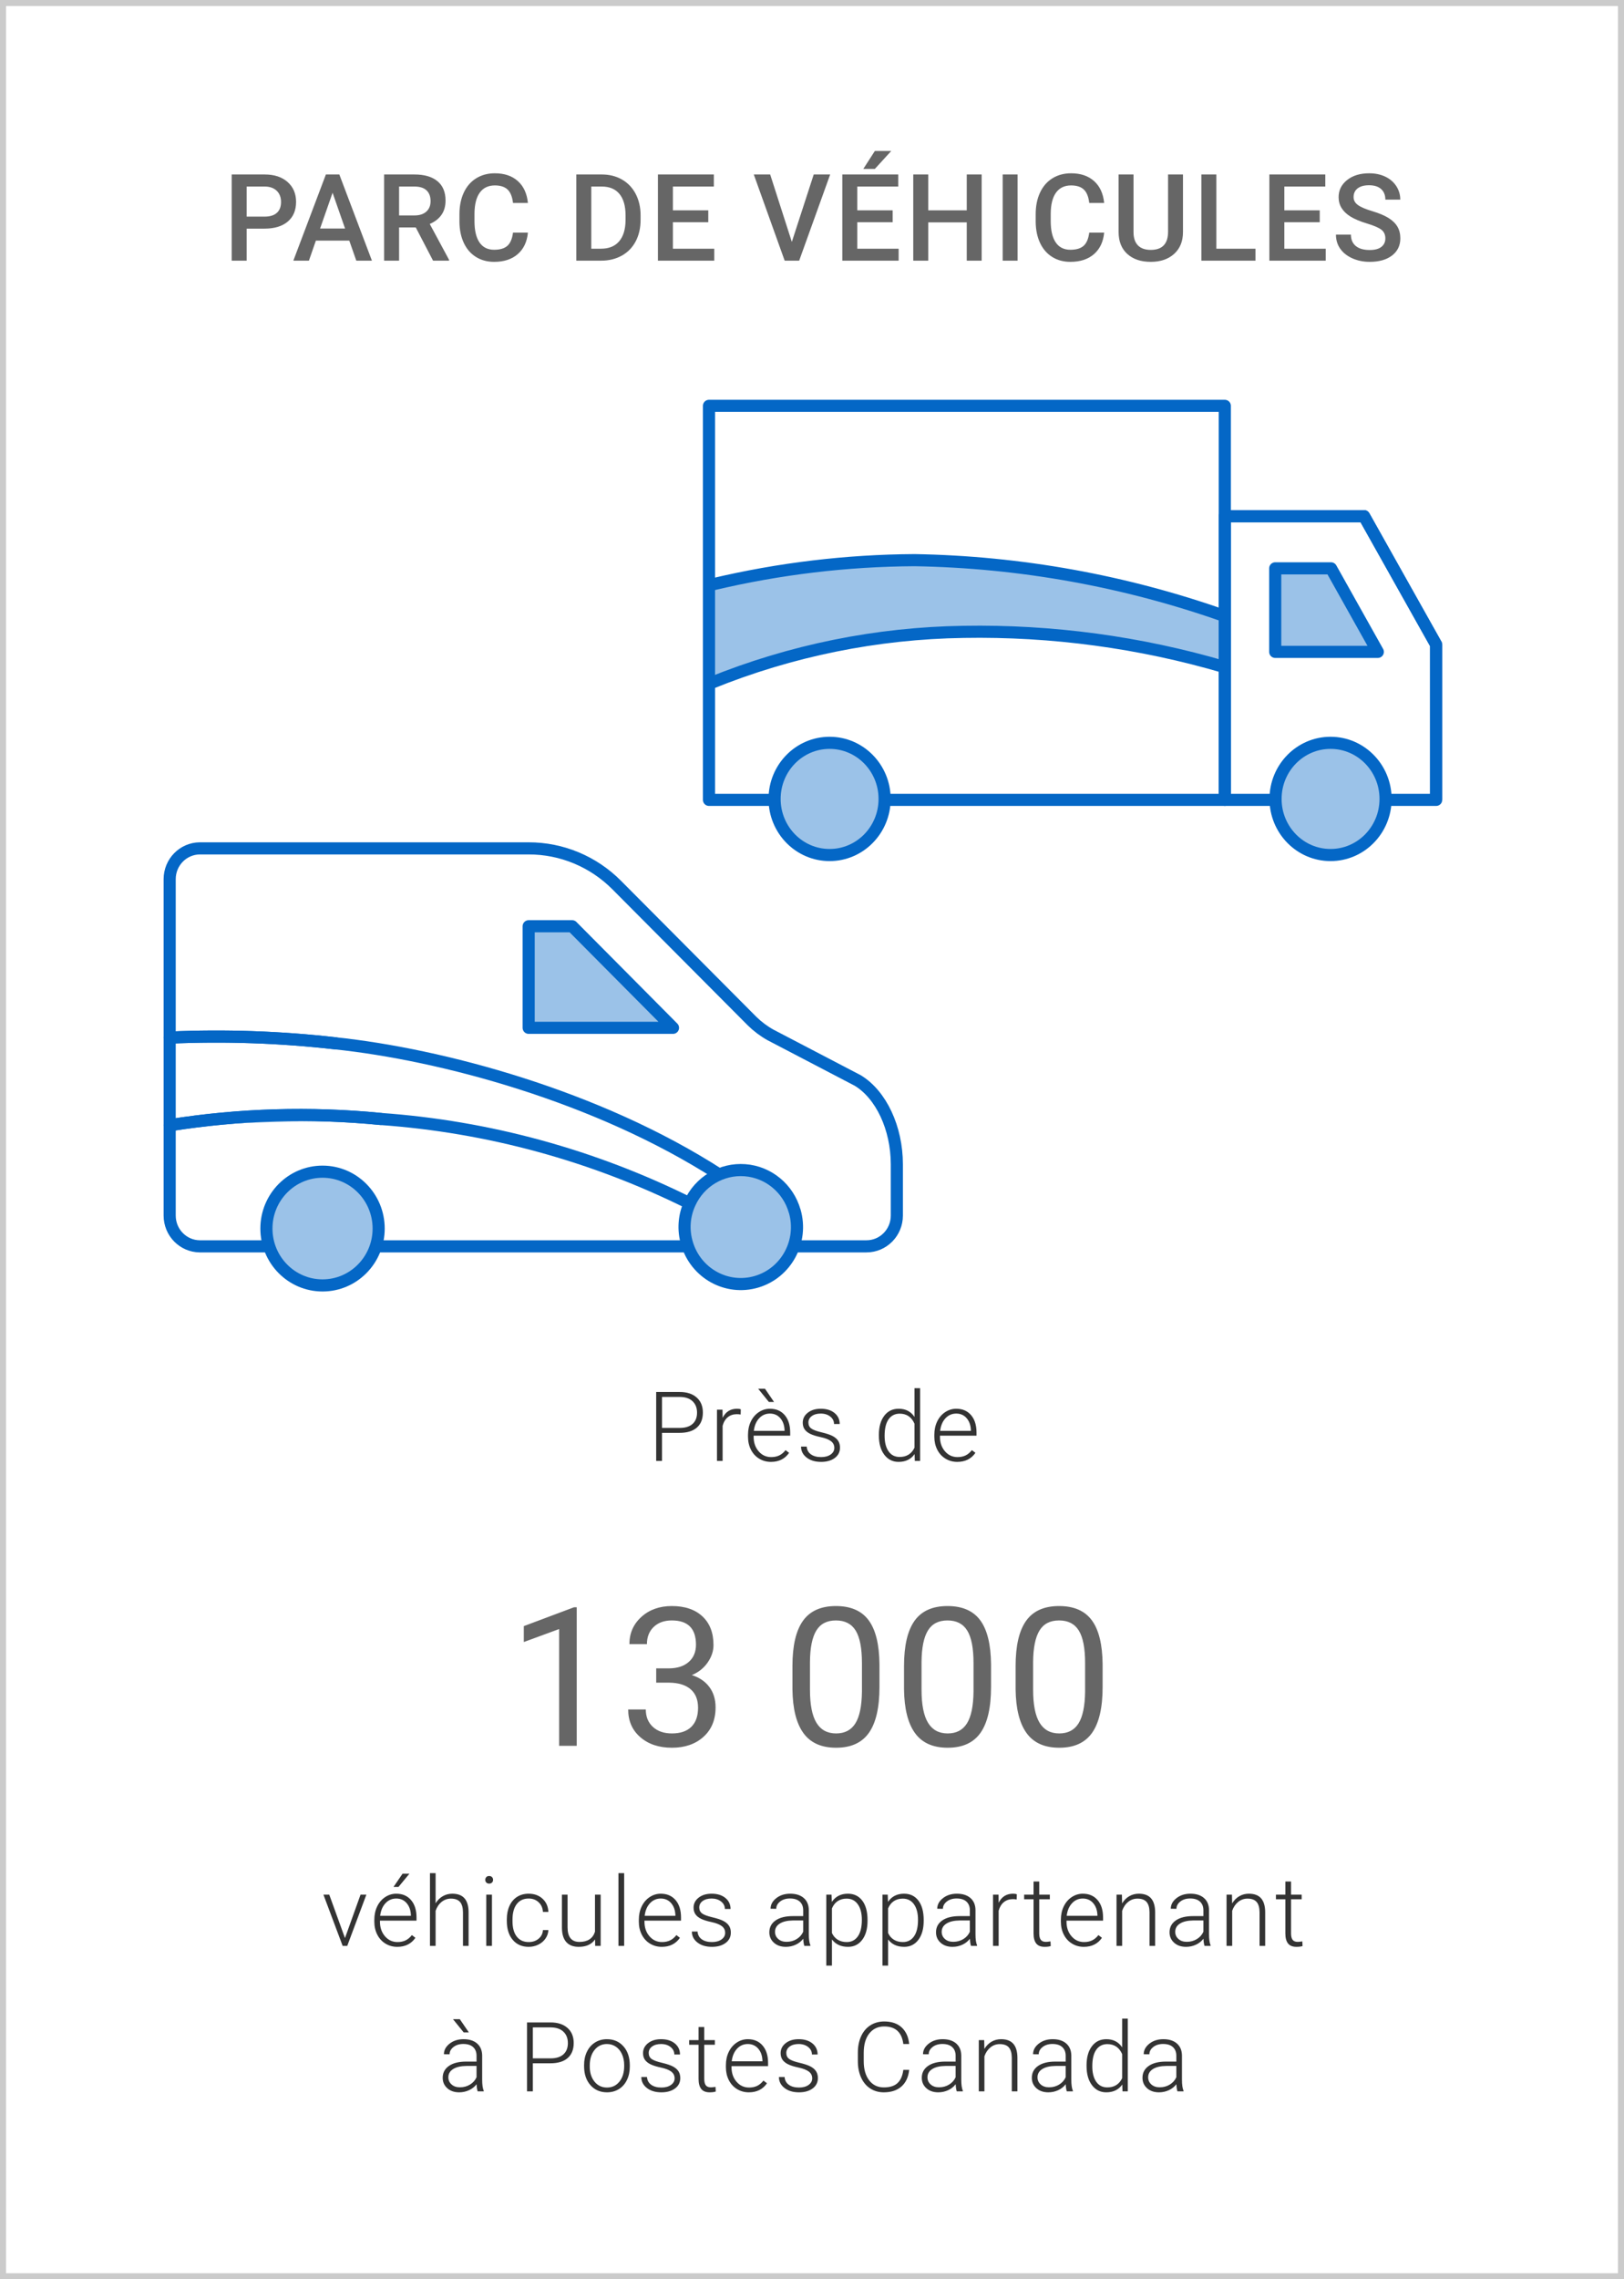 <?xml version="1.0" encoding="UTF-8"?>
<svg width="268px" height="376px" viewBox="0 0 268 376" version="1.1" xmlns="http://www.w3.org/2000/svg" xmlns:xlink="http://www.w3.org/1999/xlink">
    <!-- Generator: Sketch 53 (72520) - https://sketchapp.com -->
    <title>4</title>
    <desc>Created with Sketch.</desc>
    <g id="Pages" stroke="none" stroke-width="1" fill="none" fill-rule="evenodd">
        <g id="Size-and-scope" transform="translate(-436, -1087)">
            <g id="Content" transform="translate(436, 555)">
                <g id="FR-Outlined" transform="translate(0, 96)">
                    <g id="4" transform="translate(0, 436)">
                        <rect id="Rectangle-Copy-3" stroke="#CBCBCB" x="0.5" y="0.5" width="267" height="375"></rect>
                        <path d="M40.704,37.717 L40.704,43 L38.234,43 L38.234,28.781 L43.673,28.781 C45.262,28.781 46.523,29.195 47.457,30.021 C48.392,30.848 48.859,31.942 48.859,33.303 C48.859,34.696 48.401,35.78 47.487,36.555 C46.572,37.329 45.291,37.717 43.644,37.717 L40.704,37.717 Z M40.704,35.734 L43.673,35.734 C44.552,35.734 45.223,35.528 45.685,35.114 C46.147,34.701 46.378,34.104 46.378,33.322 C46.378,32.554 46.144,31.94 45.675,31.481 C45.206,31.022 44.562,30.786 43.742,30.773 L40.704,30.773 L40.704,35.734 Z M57.638,39.689 L52.13,39.689 L50.978,43 L48.409,43 L53.78,28.781 L55.997,28.781 L61.378,43 L58.8,43 L57.638,39.689 Z M52.823,37.697 L56.944,37.697 L54.884,31.799 L52.823,37.697 Z M68.614,37.521 L65.86,37.521 L65.86,43 L63.389,43 L63.389,28.781 L68.389,28.781 C70.03,28.781 71.296,29.149 72.188,29.885 C73.08,30.62 73.526,31.685 73.526,33.078 C73.526,34.029 73.296,34.825 72.838,35.466 C72.379,36.107 71.739,36.6 70.919,36.945 L74.112,42.873 L74.112,43 L71.465,43 L68.614,37.521 Z M65.86,35.539 L68.399,35.539 C69.232,35.539 69.883,35.329 70.352,34.909 C70.821,34.489 71.055,33.915 71.055,33.186 C71.055,32.424 70.839,31.835 70.406,31.418 C69.973,31.001 69.327,30.786 68.467,30.773 L65.86,30.773 L65.86,35.539 Z M87.119,38.371 C86.976,39.888 86.416,41.071 85.44,41.921 C84.463,42.771 83.164,43.195 81.543,43.195 C80.41,43.195 79.413,42.927 78.55,42.39 C77.687,41.853 77.022,41.089 76.553,40.1 C76.084,39.11 75.84,37.961 75.821,36.652 L75.821,35.324 C75.821,33.983 76.058,32.801 76.533,31.779 C77.009,30.757 77.691,29.969 78.579,29.416 C79.468,28.863 80.495,28.586 81.66,28.586 C83.229,28.586 84.492,29.012 85.449,29.865 C86.406,30.718 86.963,31.923 87.119,33.479 L84.658,33.479 C84.541,32.456 84.243,31.719 83.765,31.267 C83.286,30.814 82.585,30.588 81.66,30.588 C80.586,30.588 79.761,30.98 79.185,31.765 C78.609,32.549 78.314,33.7 78.301,35.217 L78.301,36.477 C78.301,38.013 78.576,39.185 79.126,39.992 C79.676,40.799 80.482,41.203 81.543,41.203 C82.513,41.203 83.242,40.985 83.731,40.549 C84.219,40.113 84.528,39.387 84.658,38.371 L87.119,38.371 Z M95.107,43 L95.107,28.781 L99.306,28.781 C100.563,28.781 101.677,29.061 102.651,29.621 C103.624,30.181 104.378,30.975 104.912,32.004 C105.445,33.033 105.712,34.211 105.712,35.539 L105.712,36.252 C105.712,37.6 105.444,38.785 104.907,39.807 C104.37,40.829 103.605,41.617 102.612,42.17 C101.619,42.723 100.481,43 99.199,43 L95.107,43 Z M97.578,30.773 L97.578,41.027 L99.189,41.027 C100.484,41.027 101.479,40.622 102.172,39.812 C102.866,39.001 103.219,37.837 103.232,36.32 L103.232,35.529 C103.232,33.986 102.897,32.808 102.226,31.994 C101.555,31.18 100.582,30.773 99.306,30.773 L97.578,30.773 Z M116.884,36.652 L111.044,36.652 L111.044,41.027 L117.87,41.027 L117.87,43 L108.573,43 L108.573,28.781 L117.802,28.781 L117.802,30.773 L111.044,30.773 L111.044,34.699 L116.884,34.699 L116.884,36.652 Z M130.672,39.904 L134.285,28.781 L137,28.781 L131.883,43 L129.49,43 L124.393,28.781 L127.098,28.781 L130.672,39.904 Z M147.312,36.652 L141.472,36.652 L141.472,41.027 L148.299,41.027 L148.299,43 L139.002,43 L139.002,28.781 L148.23,28.781 L148.23,30.773 L141.472,30.773 L141.472,34.699 L147.312,34.699 L147.312,36.652 Z M144.373,24.904 L147.078,24.904 L144.373,27.863 L142.469,27.863 L144.373,24.904 Z M161.999,43 L159.538,43 L159.538,36.682 L153.181,36.682 L153.181,43 L150.71,43 L150.71,28.781 L153.181,28.781 L153.181,34.699 L159.538,34.699 L159.538,28.781 L161.999,28.781 L161.999,43 Z M167.927,43 L165.466,43 L165.466,28.781 L167.927,28.781 L167.927,43 Z M182.213,38.371 C182.07,39.888 181.51,41.071 180.534,41.921 C179.557,42.771 178.258,43.195 176.637,43.195 C175.504,43.195 174.507,42.927 173.644,42.39 C172.782,41.853 172.116,41.089 171.647,40.1 C171.178,39.11 170.934,37.961 170.915,36.652 L170.915,35.324 C170.915,33.983 171.152,32.801 171.628,31.779 C172.103,30.757 172.785,29.969 173.673,29.416 C174.562,28.863 175.589,28.586 176.754,28.586 C178.324,28.586 179.587,29.012 180.544,29.865 C181.501,30.718 182.057,31.923 182.213,33.479 L179.753,33.479 C179.635,32.456 179.338,31.719 178.859,31.267 C178.38,30.814 177.679,30.588 176.754,30.588 C175.68,30.588 174.855,30.98 174.279,31.765 C173.703,32.549 173.408,33.7 173.395,35.217 L173.395,36.477 C173.395,38.013 173.67,39.185 174.22,39.992 C174.77,40.799 175.576,41.203 176.637,41.203 C177.607,41.203 178.337,40.985 178.825,40.549 C179.313,40.113 179.622,39.387 179.753,38.371 L182.213,38.371 Z M195.221,28.781 L195.221,38.283 C195.221,39.794 194.738,40.99 193.771,41.872 C192.804,42.754 191.516,43.195 189.908,43.195 C188.281,43.195 186.988,42.761 186.031,41.892 C185.074,41.022 184.596,39.816 184.596,38.273 L184.596,28.781 L187.057,28.781 L187.057,38.293 C187.057,39.243 187.298,39.969 187.779,40.471 C188.261,40.972 188.971,41.223 189.908,41.223 C191.809,41.223 192.76,40.22 192.76,38.215 L192.76,28.781 L195.221,28.781 Z M200.728,41.027 L207.183,41.027 L207.183,43 L198.258,43 L198.258,28.781 L200.728,28.781 L200.728,41.027 Z M217.788,36.652 L211.949,36.652 L211.949,41.027 L218.775,41.027 L218.775,43 L209.478,43 L209.478,28.781 L218.706,28.781 L218.706,30.773 L211.949,30.773 L211.949,34.699 L217.788,34.699 L217.788,36.652 Z M228.618,39.338 C228.618,38.713 228.398,38.231 227.959,37.893 C227.52,37.554 226.727,37.212 225.581,36.867 C224.435,36.522 223.524,36.138 222.847,35.715 C221.551,34.901 220.903,33.84 220.903,32.531 C220.903,31.385 221.37,30.441 222.305,29.699 C223.239,28.957 224.451,28.586 225.942,28.586 C226.932,28.586 227.814,28.768 228.589,29.133 C229.364,29.497 229.972,30.017 230.415,30.69 C230.858,31.364 231.079,32.111 231.079,32.932 L228.618,32.932 C228.618,32.189 228.385,31.608 227.92,31.188 C227.454,30.769 226.789,30.559 225.923,30.559 C225.116,30.559 224.489,30.731 224.043,31.076 C223.597,31.421 223.374,31.903 223.374,32.521 C223.374,33.042 223.615,33.477 224.097,33.825 C224.578,34.174 225.373,34.512 226.479,34.841 C227.586,35.17 228.475,35.544 229.146,35.964 C229.816,36.384 230.308,36.866 230.62,37.409 C230.933,37.953 231.089,38.589 231.089,39.318 C231.089,40.503 230.635,41.446 229.727,42.146 C228.818,42.845 227.586,43.195 226.03,43.195 C225.002,43.195 224.056,43.005 223.193,42.624 C222.331,42.243 221.66,41.717 221.182,41.047 C220.703,40.376 220.464,39.595 220.464,38.703 L222.935,38.703 C222.935,39.51 223.201,40.135 223.735,40.578 C224.269,41.021 225.034,41.242 226.03,41.242 C226.89,41.242 227.536,41.068 227.969,40.72 C228.402,40.371 228.618,39.911 228.618,39.338 Z" id="PARCDEVÉHICULES" fill="#666666" fill-rule="nonzero"></path>
                        <path d="M95.174,288 L92.268,288 L92.268,268.734 L86.44,270.875 L86.44,268.25 L94.721,265.141 L95.174,265.141 L95.174,288 Z M108.291,275.219 L110.463,275.219 C111.827,275.198 112.9,274.839 113.681,274.141 C114.463,273.443 114.853,272.5 114.853,271.312 C114.853,268.646 113.525,267.312 110.869,267.312 C109.619,267.312 108.622,267.669 107.877,268.383 C107.132,269.096 106.76,270.042 106.76,271.219 L103.869,271.219 C103.869,269.417 104.528,267.919 105.845,266.727 C107.163,265.534 108.838,264.938 110.869,264.938 C113.015,264.938 114.697,265.505 115.916,266.641 C117.135,267.776 117.744,269.354 117.744,271.375 C117.744,272.365 117.424,273.323 116.783,274.25 C116.142,275.177 115.27,275.87 114.166,276.328 C115.416,276.724 116.382,277.38 117.064,278.297 C117.747,279.214 118.088,280.333 118.088,281.656 C118.088,283.698 117.421,285.318 116.088,286.516 C114.754,287.714 113.02,288.312 110.885,288.312 C108.749,288.312 107.012,287.734 105.674,286.578 C104.335,285.422 103.666,283.896 103.666,282 L106.572,282 C106.572,283.198 106.963,284.156 107.744,284.875 C108.525,285.594 109.572,285.953 110.885,285.953 C112.28,285.953 113.348,285.589 114.088,284.859 C114.827,284.13 115.197,283.083 115.197,281.719 C115.197,280.396 114.791,279.38 113.978,278.672 C113.166,277.964 111.994,277.599 110.463,277.578 L108.291,277.578 L108.291,275.219 Z M145.133,278.297 C145.133,281.682 144.555,284.198 143.398,285.844 C142.242,287.49 140.435,288.312 137.977,288.312 C135.549,288.312 133.753,287.508 132.586,285.898 C131.419,284.289 130.815,281.885 130.773,278.688 L130.773,274.828 C130.773,271.484 131.352,269 132.508,267.375 C133.664,265.75 135.477,264.938 137.945,264.938 C140.393,264.938 142.195,265.721 143.352,267.289 C144.508,268.857 145.102,271.276 145.133,274.547 L145.133,278.297 Z M142.242,274.344 C142.242,271.896 141.898,270.112 141.211,268.992 C140.523,267.872 139.435,267.312 137.945,267.312 C136.466,267.312 135.388,267.87 134.711,268.984 C134.034,270.099 133.685,271.812 133.664,274.125 L133.664,278.75 C133.664,281.208 134.021,283.023 134.734,284.195 C135.448,285.367 136.529,285.953 137.977,285.953 C139.404,285.953 140.464,285.401 141.156,284.297 C141.849,283.193 142.211,281.453 142.242,279.078 L142.242,274.344 Z M163.546,278.297 C163.546,281.682 162.968,284.198 161.812,285.844 C160.655,287.49 158.848,288.312 156.39,288.312 C153.963,288.312 152.166,287.508 150.999,285.898 C149.832,284.289 149.228,281.885 149.187,278.688 L149.187,274.828 C149.187,271.484 149.765,269 150.921,267.375 C152.077,265.75 153.89,264.938 156.359,264.938 C158.806,264.938 160.609,265.721 161.765,267.289 C162.921,268.857 163.515,271.276 163.546,274.547 L163.546,278.297 Z M160.655,274.344 C160.655,271.896 160.312,270.112 159.624,268.992 C158.937,267.872 157.848,267.312 156.359,267.312 C154.879,267.312 153.801,267.87 153.124,268.984 C152.447,270.099 152.098,271.812 152.077,274.125 L152.077,278.75 C152.077,281.208 152.434,283.023 153.148,284.195 C153.861,285.367 154.942,285.953 156.39,285.953 C157.817,285.953 158.877,285.401 159.569,284.297 C160.262,283.193 160.624,281.453 160.655,279.078 L160.655,274.344 Z M181.959,278.297 C181.959,281.682 181.381,284.198 180.225,285.844 C179.069,287.49 177.261,288.312 174.803,288.312 C172.376,288.312 170.579,287.508 169.412,285.898 C168.246,284.289 167.641,281.885 167.6,278.688 L167.6,274.828 C167.6,271.484 168.178,269 169.334,267.375 C170.49,265.75 172.303,264.938 174.772,264.938 C177.22,264.938 179.022,265.721 180.178,267.289 C181.334,268.857 181.928,271.276 181.959,274.547 L181.959,278.297 Z M179.069,274.344 C179.069,271.896 178.725,270.112 178.037,268.992 C177.35,267.872 176.261,267.312 174.772,267.312 C173.293,267.312 172.214,267.87 171.537,268.984 C170.86,270.099 170.511,271.812 170.49,274.125 L170.49,278.75 C170.49,281.208 170.847,283.023 171.561,284.195 C172.274,285.367 173.355,285.953 174.803,285.953 C176.23,285.953 177.29,285.401 177.983,284.297 C178.675,283.193 179.037,281.453 179.069,279.078 L179.069,274.344 Z" id="13000" fill="#666666" fill-rule="nonzero"></path>
                        <path d="M56.929,319.711 L59.499,312.547 L60.46,312.547 L57.304,321 L56.546,321 L53.374,312.547 L54.335,312.547 L56.929,319.711 Z M65.563,321.156 C64.845,321.156 64.195,320.979 63.614,320.625 C63.033,320.271 62.582,319.777 62.259,319.145 C61.936,318.512 61.774,317.802 61.774,317.016 L61.774,316.68 C61.774,315.867 61.932,315.135 62.247,314.484 C62.562,313.833 63.001,313.322 63.563,312.949 C64.126,312.577 64.735,312.391 65.391,312.391 C66.417,312.391 67.231,312.741 67.833,313.441 C68.434,314.142 68.735,315.099 68.735,316.312 L68.735,316.836 L62.704,316.836 L62.704,317.016 C62.704,317.974 62.979,318.772 63.528,319.41 C64.078,320.048 64.769,320.367 65.602,320.367 C66.102,320.367 66.544,320.276 66.927,320.094 C67.309,319.911 67.657,319.62 67.97,319.219 L68.555,319.664 C67.868,320.659 66.871,321.156 65.563,321.156 Z M65.391,313.188 C64.688,313.188 64.096,313.445 63.614,313.961 C63.132,314.477 62.839,315.169 62.735,316.039 L67.805,316.039 L67.805,315.938 C67.779,315.125 67.548,314.464 67.11,313.953 C66.673,313.443 66.1,313.188 65.391,313.188 Z M66.43,309.094 L67.563,309.094 L65.759,311.273 L64.938,311.273 L66.43,309.094 Z M71.885,313.977 C72.192,313.471 72.586,313.081 73.065,312.805 C73.544,312.529 74.067,312.391 74.635,312.391 C75.541,312.391 76.216,312.646 76.659,313.156 C77.101,313.667 77.325,314.432 77.33,315.453 L77.33,321 L76.401,321 L76.401,315.445 C76.396,314.69 76.235,314.128 75.92,313.758 C75.605,313.388 75.101,313.203 74.409,313.203 C73.83,313.203 73.319,313.384 72.873,313.746 C72.428,314.108 72.099,314.596 71.885,315.211 L71.885,321 L70.955,321 L70.955,309 L71.885,309 L71.885,313.977 Z M81.184,321 L80.246,321 L80.246,312.547 L81.184,312.547 L81.184,321 Z M80.082,310.102 C80.082,309.924 80.139,309.775 80.254,309.652 C80.368,309.53 80.525,309.469 80.723,309.469 C80.921,309.469 81.078,309.53 81.195,309.652 C81.313,309.775 81.371,309.924 81.371,310.102 C81.371,310.279 81.313,310.427 81.195,310.547 C81.078,310.667 80.921,310.727 80.723,310.727 C80.525,310.727 80.368,310.667 80.254,310.547 C80.139,310.427 80.082,310.279 80.082,310.102 Z M87.248,320.367 C87.899,320.367 88.444,320.184 88.884,319.816 C89.324,319.449 89.563,318.974 89.599,318.391 L90.498,318.391 C90.472,318.906 90.31,319.376 90.013,319.801 C89.716,320.225 89.322,320.557 88.83,320.797 C88.337,321.036 87.81,321.156 87.248,321.156 C86.138,321.156 85.259,320.771 84.611,320 C83.962,319.229 83.638,318.193 83.638,316.891 L83.638,316.609 C83.638,315.776 83.784,315.039 84.076,314.398 C84.367,313.758 84.785,313.263 85.33,312.914 C85.874,312.565 86.511,312.391 87.24,312.391 C88.167,312.391 88.931,312.667 89.533,313.219 C90.134,313.771 90.456,314.497 90.498,315.398 L89.599,315.398 C89.558,314.737 89.319,314.203 88.884,313.797 C88.449,313.391 87.901,313.188 87.24,313.188 C86.396,313.188 85.741,313.492 85.275,314.102 C84.809,314.711 84.576,315.565 84.576,316.664 L84.576,316.938 C84.576,318.016 84.809,318.857 85.275,319.461 C85.741,320.065 86.399,320.367 87.248,320.367 Z M98.202,319.93 C97.64,320.747 96.741,321.156 95.507,321.156 C94.606,321.156 93.921,320.895 93.452,320.371 C92.984,319.848 92.744,319.073 92.734,318.047 L92.734,312.547 L93.663,312.547 L93.663,317.93 C93.663,319.539 94.314,320.344 95.616,320.344 C96.971,320.344 97.827,319.784 98.187,318.664 L98.187,312.547 L99.124,312.547 L99.124,321 L98.218,321 L98.202,319.93 Z M103.001,321 L102.063,321 L102.063,309 L103.001,309 L103.001,321 Z M109.213,321.156 C108.495,321.156 107.845,320.979 107.264,320.625 C106.683,320.271 106.232,319.777 105.909,319.145 C105.586,318.512 105.424,317.802 105.424,317.016 L105.424,316.68 C105.424,315.867 105.582,315.135 105.897,314.484 C106.212,313.833 106.651,313.322 107.213,312.949 C107.776,312.577 108.385,312.391 109.041,312.391 C110.067,312.391 110.881,312.741 111.483,313.441 C112.084,314.142 112.385,315.099 112.385,316.312 L112.385,316.836 L106.354,316.836 L106.354,317.016 C106.354,317.974 106.629,318.772 107.178,319.41 C107.728,320.048 108.419,320.367 109.252,320.367 C109.752,320.367 110.194,320.276 110.577,320.094 C110.959,319.911 111.307,319.62 111.62,319.219 L112.205,319.664 C111.518,320.659 110.521,321.156 109.213,321.156 Z M109.041,313.188 C108.338,313.188 107.746,313.445 107.264,313.961 C106.782,314.477 106.489,315.169 106.385,316.039 L111.455,316.039 L111.455,315.938 C111.429,315.125 111.198,314.464 110.76,313.953 C110.323,313.443 109.75,313.188 109.041,313.188 Z M119.668,318.852 C119.668,318.388 119.482,318.016 119.109,317.734 C118.737,317.453 118.176,317.233 117.426,317.074 C116.676,316.915 116.094,316.733 115.68,316.527 C115.266,316.322 114.958,316.07 114.758,315.773 C114.557,315.477 114.457,315.117 114.457,314.695 C114.457,314.029 114.736,313.478 115.293,313.043 C115.85,312.608 116.564,312.391 117.434,312.391 C118.376,312.391 119.133,312.624 119.703,313.09 C120.273,313.556 120.559,314.164 120.559,314.914 L119.621,314.914 C119.621,314.419 119.414,314.008 119,313.68 C118.586,313.352 118.064,313.188 117.434,313.188 C116.819,313.188 116.326,313.324 115.953,313.598 C115.581,313.871 115.395,314.227 115.395,314.664 C115.395,315.086 115.549,315.413 115.859,315.645 C116.169,315.876 116.734,316.089 117.555,316.281 C118.375,316.474 118.99,316.68 119.398,316.898 C119.807,317.117 120.111,317.38 120.309,317.688 C120.507,317.995 120.605,318.367 120.605,318.805 C120.605,319.518 120.318,320.089 119.742,320.516 C119.167,320.943 118.415,321.156 117.488,321.156 C116.504,321.156 115.706,320.918 115.094,320.441 C114.482,319.965 114.176,319.362 114.176,318.633 L115.113,318.633 C115.15,319.18 115.38,319.605 115.805,319.91 C116.229,320.215 116.79,320.367 117.488,320.367 C118.139,320.367 118.665,320.224 119.066,319.938 C119.467,319.651 119.668,319.289 119.668,318.852 Z M132.734,321 C132.64,320.734 132.58,320.341 132.554,319.82 C132.226,320.247 131.808,320.577 131.3,320.809 C130.792,321.04 130.254,321.156 129.687,321.156 C128.874,321.156 128.217,320.93 127.714,320.477 C127.211,320.023 126.96,319.451 126.96,318.758 C126.96,317.935 127.303,317.284 127.987,316.805 C128.672,316.326 129.627,316.086 130.851,316.086 L132.546,316.086 L132.546,315.125 C132.546,314.521 132.36,314.046 131.988,313.699 C131.615,313.353 131.072,313.18 130.359,313.18 C129.708,313.18 129.168,313.346 128.741,313.68 C128.314,314.013 128.101,314.414 128.101,314.883 L127.163,314.875 C127.163,314.203 127.476,313.621 128.101,313.129 C128.726,312.637 129.494,312.391 130.405,312.391 C131.348,312.391 132.092,312.626 132.636,313.098 C133.18,313.569 133.46,314.227 133.476,315.07 L133.476,319.07 C133.476,319.888 133.562,320.5 133.734,320.906 L133.734,321 L132.734,321 Z M129.796,320.328 C130.421,320.328 130.98,320.177 131.472,319.875 C131.964,319.573 132.322,319.169 132.546,318.664 L132.546,316.805 L130.874,316.805 C129.942,316.815 129.213,316.986 128.687,317.316 C128.161,317.647 127.898,318.102 127.898,318.68 C127.898,319.154 128.073,319.547 128.425,319.859 C128.777,320.172 129.234,320.328 129.796,320.328 Z M143.165,316.859 C143.165,318.177 142.873,319.223 142.29,319.996 C141.707,320.77 140.925,321.156 139.946,321.156 C138.79,321.156 137.904,320.75 137.29,319.938 L137.29,324.25 L136.36,324.25 L136.36,312.547 L137.227,312.547 L137.274,313.742 C137.884,312.841 138.766,312.391 139.923,312.391 C140.933,312.391 141.726,312.773 142.302,313.539 C142.877,314.305 143.165,315.367 143.165,316.727 L143.165,316.859 Z M142.227,316.695 C142.227,315.617 142.006,314.766 141.563,314.141 C141.121,313.516 140.503,313.203 139.712,313.203 C139.139,313.203 138.647,313.341 138.235,313.617 C137.824,313.893 137.509,314.294 137.29,314.82 L137.29,318.875 C137.514,319.359 137.834,319.729 138.251,319.984 C138.667,320.24 139.16,320.367 139.727,320.367 C140.514,320.367 141.127,320.053 141.567,319.426 C142.007,318.798 142.227,317.888 142.227,316.695 Z M152.432,316.859 C152.432,318.177 152.14,319.223 151.557,319.996 C150.974,320.77 150.192,321.156 149.213,321.156 C148.057,321.156 147.172,320.75 146.557,319.938 L146.557,324.25 L145.627,324.25 L145.627,312.547 L146.495,312.547 L146.541,313.742 C147.151,312.841 148.034,312.391 149.19,312.391 C150.2,312.391 150.993,312.773 151.569,313.539 C152.144,314.305 152.432,315.367 152.432,316.727 L152.432,316.859 Z M151.495,316.695 C151.495,315.617 151.273,314.766 150.83,314.141 C150.388,313.516 149.771,313.203 148.979,313.203 C148.406,313.203 147.914,313.341 147.502,313.617 C147.091,313.893 146.776,314.294 146.557,314.82 L146.557,318.875 C146.781,319.359 147.101,319.729 147.518,319.984 C147.935,320.24 148.427,320.367 148.995,320.367 C149.781,320.367 150.394,320.053 150.834,319.426 C151.274,318.798 151.495,317.888 151.495,316.695 Z M160.238,321 C160.145,320.734 160.085,320.341 160.059,319.82 C159.73,320.247 159.313,320.577 158.805,320.809 C158.297,321.04 157.759,321.156 157.191,321.156 C156.379,321.156 155.721,320.93 155.219,320.477 C154.716,320.023 154.465,319.451 154.465,318.758 C154.465,317.935 154.807,317.284 155.492,316.805 C156.177,316.326 157.132,316.086 158.355,316.086 L160.051,316.086 L160.051,315.125 C160.051,314.521 159.865,314.046 159.492,313.699 C159.12,313.353 158.577,313.18 157.863,313.18 C157.212,313.18 156.673,313.346 156.246,313.68 C155.819,314.013 155.605,314.414 155.605,314.883 L154.668,314.875 C154.668,314.203 154.98,313.621 155.605,313.129 C156.23,312.637 156.999,312.391 157.91,312.391 C158.853,312.391 159.596,312.626 160.141,313.098 C160.685,313.569 160.965,314.227 160.98,315.07 L160.98,319.07 C160.98,319.888 161.066,320.5 161.238,320.906 L161.238,321 L160.238,321 Z M157.301,320.328 C157.926,320.328 158.484,320.177 158.977,319.875 C159.469,319.573 159.827,319.169 160.051,318.664 L160.051,316.805 L158.379,316.805 C157.447,316.815 156.717,316.986 156.191,317.316 C155.665,317.647 155.402,318.102 155.402,318.68 C155.402,319.154 155.578,319.547 155.93,319.859 C156.281,320.172 156.738,320.328 157.301,320.328 Z M167.779,313.344 C167.581,313.307 167.37,313.289 167.146,313.289 C166.563,313.289 166.069,313.452 165.666,313.777 C165.262,314.103 164.974,314.576 164.802,315.195 L164.802,321 L163.873,321 L163.873,312.547 L164.787,312.547 L164.802,313.891 C165.297,312.891 166.091,312.391 167.185,312.391 C167.446,312.391 167.651,312.424 167.802,312.492 L167.779,313.344 Z M171.499,310.383 L171.499,312.547 L173.249,312.547 L173.249,313.312 L171.499,313.312 L171.499,318.945 C171.499,319.414 171.584,319.763 171.753,319.992 C171.922,320.221 172.205,320.336 172.601,320.336 C172.757,320.336 173.01,320.31 173.359,320.258 L173.398,321.023 C173.153,321.112 172.82,321.156 172.398,321.156 C171.757,321.156 171.291,320.97 170.999,320.598 C170.708,320.225 170.562,319.677 170.562,318.953 L170.562,313.312 L169.007,313.312 L169.007,312.547 L170.562,312.547 L170.562,310.383 L171.499,310.383 Z M178.86,321.156 C178.141,321.156 177.492,320.979 176.911,320.625 C176.33,320.271 175.878,319.777 175.555,319.145 C175.233,318.512 175.071,317.802 175.071,317.016 L175.071,316.68 C175.071,315.867 175.229,315.135 175.544,314.484 C175.859,313.833 176.298,313.322 176.86,312.949 C177.423,312.577 178.032,312.391 178.688,312.391 C179.714,312.391 180.528,312.741 181.13,313.441 C181.731,314.142 182.032,315.099 182.032,316.312 L182.032,316.836 L176.001,316.836 L176.001,317.016 C176.001,317.974 176.276,318.772 176.825,319.41 C177.374,320.048 178.066,320.367 178.899,320.367 C179.399,320.367 179.841,320.276 180.223,320.094 C180.606,319.911 180.954,319.62 181.266,319.219 L181.852,319.664 C181.165,320.659 180.167,321.156 178.86,321.156 Z M178.688,313.188 C177.985,313.188 177.393,313.445 176.911,313.961 C176.429,314.477 176.136,315.169 176.032,316.039 L181.102,316.039 L181.102,315.938 C181.076,315.125 180.845,314.464 180.407,313.953 C179.97,313.443 179.397,313.188 178.688,313.188 Z M185.143,312.547 L185.174,313.992 C185.492,313.471 185.888,313.074 186.362,312.801 C186.836,312.527 187.359,312.391 187.932,312.391 C188.838,312.391 189.513,312.646 189.955,313.156 C190.398,313.667 190.622,314.432 190.627,315.453 L190.627,321 L189.698,321 L189.698,315.445 C189.692,314.69 189.532,314.128 189.217,313.758 C188.902,313.388 188.398,313.203 187.705,313.203 C187.127,313.203 186.616,313.384 186.17,313.746 C185.725,314.108 185.396,314.596 185.182,315.211 L185.182,321 L184.252,321 L184.252,312.547 L185.143,312.547 Z M198.777,321 C198.684,320.734 198.624,320.341 198.598,319.82 C198.27,320.247 197.852,320.577 197.344,320.809 C196.836,321.04 196.298,321.156 195.73,321.156 C194.918,321.156 194.26,320.93 193.758,320.477 C193.255,320.023 193.004,319.451 193.004,318.758 C193.004,317.935 193.346,317.284 194.031,316.805 C194.716,316.326 195.671,316.086 196.895,316.086 L198.59,316.086 L198.59,315.125 C198.59,314.521 198.404,314.046 198.031,313.699 C197.659,313.353 197.116,313.18 196.402,313.18 C195.751,313.18 195.212,313.346 194.785,313.68 C194.358,314.013 194.145,314.414 194.145,314.883 L193.207,314.875 C193.207,314.203 193.52,313.621 194.145,313.129 C194.77,312.637 195.538,312.391 196.449,312.391 C197.392,312.391 198.135,312.626 198.68,313.098 C199.224,313.569 199.504,314.227 199.52,315.07 L199.52,319.07 C199.52,319.888 199.605,320.5 199.777,320.906 L199.777,321 L198.777,321 Z M195.84,320.328 C196.465,320.328 197.023,320.177 197.516,319.875 C198.008,319.573 198.366,319.169 198.59,318.664 L198.59,316.805 L196.918,316.805 C195.986,316.815 195.257,316.986 194.73,317.316 C194.204,317.647 193.941,318.102 193.941,318.68 C193.941,319.154 194.117,319.547 194.469,319.859 C194.82,320.172 195.277,320.328 195.84,320.328 Z M203.302,312.547 L203.334,313.992 C203.651,313.471 204.047,313.074 204.521,312.801 C204.995,312.527 205.518,312.391 206.091,312.391 C206.998,312.391 207.672,312.646 208.115,313.156 C208.558,313.667 208.782,314.432 208.787,315.453 L208.787,321 L207.857,321 L207.857,315.445 C207.852,314.69 207.692,314.128 207.377,313.758 C207.061,313.388 206.558,313.203 205.865,313.203 C205.287,313.203 204.775,313.384 204.33,313.746 C203.884,314.108 203.555,314.596 203.341,315.211 L203.341,321 L202.412,321 L202.412,312.547 L203.302,312.547 Z M213.054,310.383 L213.054,312.547 L214.804,312.547 L214.804,313.312 L213.054,313.312 L213.054,318.945 C213.054,319.414 213.139,319.763 213.308,319.992 C213.477,320.221 213.76,320.336 214.155,320.336 C214.312,320.336 214.564,320.31 214.913,320.258 L214.952,321.023 C214.708,321.112 214.374,321.156 213.952,321.156 C213.312,321.156 212.846,320.97 212.554,320.598 C212.262,320.225 212.116,319.677 212.116,318.953 L212.116,313.312 L210.562,313.312 L210.562,312.547 L212.116,312.547 L212.116,310.383 L213.054,310.383 Z M78.828,345 C78.734,344.734 78.674,344.341 78.648,343.82 C78.32,344.247 77.902,344.577 77.395,344.809 C76.887,345.04 76.349,345.156 75.781,345.156 C74.969,345.156 74.311,344.93 73.809,344.477 C73.306,344.023 73.055,343.451 73.055,342.758 C73.055,341.935 73.397,341.284 74.082,340.805 C74.767,340.326 75.721,340.086 76.945,340.086 L78.641,340.086 L78.641,339.125 C78.641,338.521 78.454,338.046 78.082,337.699 C77.71,337.353 77.167,337.18 76.453,337.18 C75.802,337.18 75.263,337.346 74.836,337.68 C74.409,338.013 74.195,338.414 74.195,338.883 L73.258,338.875 C73.258,338.203 73.57,337.621 74.195,337.129 C74.82,336.637 75.589,336.391 76.5,336.391 C77.443,336.391 78.186,336.626 78.73,337.098 C79.275,337.569 79.555,338.227 79.57,339.07 L79.57,343.07 C79.57,343.888 79.656,344.5 79.828,344.906 L79.828,345 L78.828,345 Z M75.891,344.328 C76.516,344.328 77.074,344.177 77.566,343.875 C78.059,343.573 78.417,343.169 78.641,342.664 L78.641,340.805 L76.969,340.805 C76.036,340.815 75.307,340.986 74.781,341.316 C74.255,341.647 73.992,342.102 73.992,342.68 C73.992,343.154 74.168,343.547 74.52,343.859 C74.871,344.172 75.328,344.328 75.891,344.328 Z M77.375,335.273 L76.523,335.273 L74.758,333.094 L75.883,333.094 L77.375,335.273 Z M87.933,340.367 L87.933,345 L86.972,345 L86.972,333.625 L90.847,333.625 C92.029,333.625 92.963,333.927 93.648,334.531 C94.333,335.135 94.675,335.966 94.675,337.023 C94.675,338.091 94.346,338.915 93.687,339.496 C93.028,340.077 92.073,340.367 90.823,340.367 L87.933,340.367 Z M87.933,339.555 L90.847,339.555 C91.779,339.555 92.49,339.333 92.98,338.891 C93.469,338.448 93.714,337.831 93.714,337.039 C93.714,336.253 93.471,335.626 92.984,335.16 C92.497,334.694 91.805,334.456 90.909,334.445 L87.933,334.445 L87.933,339.555 Z M96.388,340.648 C96.388,339.836 96.545,339.104 96.86,338.453 C97.175,337.802 97.621,337.296 98.196,336.934 C98.772,336.572 99.424,336.391 100.153,336.391 C101.278,336.391 102.19,336.785 102.888,337.574 C103.585,338.363 103.934,339.409 103.934,340.711 L103.934,340.906 C103.934,341.724 103.777,342.46 103.462,343.113 C103.147,343.767 102.703,344.271 102.13,344.625 C101.557,344.979 100.903,345.156 100.169,345.156 C99.049,345.156 98.139,344.762 97.438,343.973 C96.738,343.184 96.388,342.138 96.388,340.836 L96.388,340.648 Z M97.325,340.906 C97.325,341.917 97.587,342.746 98.11,343.395 C98.634,344.043 99.32,344.367 100.169,344.367 C101.013,344.367 101.696,344.043 102.22,343.395 C102.743,342.746 103.005,341.891 103.005,340.828 L103.005,340.648 C103.005,340.003 102.885,339.411 102.645,338.875 C102.406,338.339 102.07,337.923 101.638,337.629 C101.205,337.335 100.71,337.188 100.153,337.188 C99.32,337.188 98.64,337.514 98.114,338.168 C97.588,338.822 97.325,339.677 97.325,340.734 L97.325,340.906 Z M111.327,342.852 C111.327,342.388 111.14,342.016 110.768,341.734 C110.396,341.453 109.834,341.233 109.084,341.074 C108.334,340.915 107.752,340.733 107.338,340.527 C106.924,340.322 106.617,340.07 106.416,339.773 C106.216,339.477 106.116,339.117 106.116,338.695 C106.116,338.029 106.394,337.478 106.952,337.043 C107.509,336.608 108.222,336.391 109.092,336.391 C110.035,336.391 110.791,336.624 111.362,337.09 C111.932,337.556 112.217,338.164 112.217,338.914 L111.28,338.914 C111.28,338.419 111.073,338.008 110.659,337.68 C110.245,337.352 109.722,337.188 109.092,337.188 C108.478,337.188 107.984,337.324 107.612,337.598 C107.239,337.871 107.053,338.227 107.053,338.664 C107.053,339.086 107.208,339.413 107.518,339.645 C107.828,339.876 108.393,340.089 109.213,340.281 C110.034,340.474 110.648,340.68 111.057,340.898 C111.466,341.117 111.769,341.38 111.967,341.688 C112.165,341.995 112.264,342.367 112.264,342.805 C112.264,343.518 111.976,344.089 111.401,344.516 C110.825,344.943 110.074,345.156 109.147,345.156 C108.162,345.156 107.364,344.918 106.752,344.441 C106.14,343.965 105.834,343.362 105.834,342.633 L106.772,342.633 C106.808,343.18 107.039,343.605 107.463,343.91 C107.888,344.215 108.449,344.367 109.147,344.367 C109.798,344.367 110.324,344.224 110.725,343.938 C111.126,343.651 111.327,343.289 111.327,342.852 Z M116.219,334.383 L116.219,336.547 L117.969,336.547 L117.969,337.312 L116.219,337.312 L116.219,342.945 C116.219,343.414 116.303,343.763 116.473,343.992 C116.642,344.221 116.924,344.336 117.32,344.336 C117.477,344.336 117.729,344.31 118.078,344.258 L118.117,345.023 C117.872,345.112 117.539,345.156 117.117,345.156 C116.477,345.156 116.01,344.97 115.719,344.598 C115.427,344.225 115.281,343.677 115.281,342.953 L115.281,337.312 L113.727,337.312 L113.727,336.547 L115.281,336.547 L115.281,334.383 L116.219,334.383 Z M123.58,345.156 C122.861,345.156 122.211,344.979 121.63,344.625 C121.05,344.271 120.598,343.777 120.275,343.145 C119.952,342.512 119.791,341.802 119.791,341.016 L119.791,340.68 C119.791,339.867 119.948,339.135 120.263,338.484 C120.578,337.833 121.017,337.322 121.58,336.949 C122.142,336.577 122.752,336.391 123.408,336.391 C124.434,336.391 125.248,336.741 125.849,337.441 C126.451,338.142 126.752,339.099 126.752,340.312 L126.752,340.836 L120.72,340.836 L120.72,341.016 C120.72,341.974 120.995,342.772 121.545,343.41 C122.094,344.048 122.785,344.367 123.619,344.367 C124.119,344.367 124.56,344.276 124.943,344.094 C125.326,343.911 125.673,343.62 125.986,343.219 L126.572,343.664 C125.884,344.659 124.887,345.156 123.58,345.156 Z M123.408,337.188 C122.705,337.188 122.112,337.445 121.63,337.961 C121.149,338.477 120.856,339.169 120.752,340.039 L125.822,340.039 L125.822,339.938 C125.796,339.125 125.564,338.464 125.127,337.953 C124.689,337.443 124.116,337.188 123.408,337.188 Z M134.034,342.852 C134.034,342.388 133.848,342.016 133.476,341.734 C133.103,341.453 132.542,341.233 131.792,341.074 C131.042,340.915 130.46,340.733 130.046,340.527 C129.632,340.322 129.325,340.07 129.124,339.773 C128.924,339.477 128.823,339.117 128.823,338.695 C128.823,338.029 129.102,337.478 129.659,337.043 C130.217,336.608 130.93,336.391 131.8,336.391 C132.743,336.391 133.499,336.624 134.07,337.09 C134.64,337.556 134.925,338.164 134.925,338.914 L133.988,338.914 C133.988,338.419 133.78,338.008 133.366,337.68 C132.952,337.352 132.43,337.188 131.8,337.188 C131.185,337.188 130.692,337.324 130.32,337.598 C129.947,337.871 129.761,338.227 129.761,338.664 C129.761,339.086 129.916,339.413 130.226,339.645 C130.536,339.876 131.101,340.089 131.921,340.281 C132.741,340.474 133.356,340.68 133.765,340.898 C134.174,341.117 134.477,341.38 134.675,341.688 C134.873,341.995 134.972,342.367 134.972,342.805 C134.972,343.518 134.684,344.089 134.109,344.516 C133.533,344.943 132.782,345.156 131.855,345.156 C130.87,345.156 130.072,344.918 129.46,344.441 C128.848,343.965 128.542,343.362 128.542,342.633 L129.48,342.633 C129.516,343.18 129.747,343.605 130.171,343.91 C130.596,344.215 131.157,344.367 131.855,344.367 C132.506,344.367 133.032,344.224 133.433,343.938 C133.834,343.651 134.034,343.289 134.034,342.852 Z M150.037,341.453 C149.907,342.651 149.479,343.568 148.752,344.203 C148.026,344.839 147.058,345.156 145.85,345.156 C145.006,345.156 144.26,344.945 143.612,344.523 C142.963,344.102 142.462,343.504 142.108,342.73 C141.754,341.957 141.574,341.073 141.569,340.078 L141.569,338.602 C141.569,337.591 141.746,336.695 142.1,335.914 C142.454,335.133 142.963,334.53 143.627,334.105 C144.291,333.681 145.056,333.469 145.92,333.469 C147.139,333.469 148.101,333.798 148.807,334.457 C149.513,335.116 149.923,336.026 150.037,337.188 L149.069,337.188 C148.829,335.255 147.78,334.289 145.92,334.289 C144.889,334.289 144.067,334.674 143.455,335.445 C142.843,336.216 142.537,337.281 142.537,338.641 L142.537,340.031 C142.537,341.344 142.836,342.391 143.432,343.172 C144.028,343.953 144.834,344.344 145.85,344.344 C146.855,344.344 147.613,344.103 148.123,343.621 C148.634,343.139 148.949,342.417 149.069,341.453 L150.037,341.453 Z M157.891,345 C157.797,344.734 157.737,344.341 157.711,343.82 C157.383,344.247 156.965,344.577 156.457,344.809 C155.949,345.04 155.411,345.156 154.844,345.156 C154.031,345.156 153.374,344.93 152.871,344.477 C152.368,344.023 152.117,343.451 152.117,342.758 C152.117,341.935 152.46,341.284 153.145,340.805 C153.829,340.326 154.784,340.086 156.008,340.086 L157.703,340.086 L157.703,339.125 C157.703,338.521 157.517,338.046 157.145,337.699 C156.772,337.353 156.229,337.18 155.516,337.18 C154.865,337.18 154.326,337.346 153.898,337.68 C153.471,338.013 153.258,338.414 153.258,338.883 L152.32,338.875 C152.32,338.203 152.633,337.621 153.258,337.129 C153.883,336.637 154.651,336.391 155.562,336.391 C156.505,336.391 157.249,336.626 157.793,337.098 C158.337,337.569 158.617,338.227 158.633,339.07 L158.633,343.07 C158.633,343.888 158.719,344.5 158.891,344.906 L158.891,345 L157.891,345 Z M154.953,344.328 C155.578,344.328 156.137,344.177 156.629,343.875 C157.121,343.573 157.479,343.169 157.703,342.664 L157.703,340.805 L156.031,340.805 C155.099,340.815 154.37,340.986 153.844,341.316 C153.318,341.647 153.055,342.102 153.055,342.68 C153.055,343.154 153.23,343.547 153.582,343.859 C153.934,344.172 154.391,344.328 154.953,344.328 Z M162.416,336.547 L162.447,337.992 C162.765,337.471 163.16,337.074 163.634,336.801 C164.108,336.527 164.632,336.391 165.205,336.391 C166.111,336.391 166.785,336.646 167.228,337.156 C167.671,337.667 167.895,338.432 167.9,339.453 L167.9,345 L166.97,345 L166.97,339.445 C166.965,338.69 166.805,338.128 166.49,337.758 C166.175,337.388 165.671,337.203 164.978,337.203 C164.4,337.203 163.888,337.384 163.443,337.746 C162.998,338.108 162.668,338.596 162.455,339.211 L162.455,345 L161.525,345 L161.525,336.547 L162.416,336.547 Z M176.05,345 C175.956,344.734 175.896,344.341 175.87,343.82 C175.542,344.247 175.124,344.577 174.616,344.809 C174.109,345.04 173.571,345.156 173.003,345.156 C172.191,345.156 171.533,344.93 171.03,344.477 C170.528,344.023 170.277,343.451 170.277,342.758 C170.277,341.935 170.619,341.284 171.304,340.805 C171.989,340.326 172.943,340.086 174.167,340.086 L175.863,340.086 L175.863,339.125 C175.863,338.521 175.676,338.046 175.304,337.699 C174.932,337.353 174.389,337.18 173.675,337.18 C173.024,337.18 172.485,337.346 172.058,337.68 C171.631,338.013 171.417,338.414 171.417,338.883 L170.48,338.875 C170.48,338.203 170.792,337.621 171.417,337.129 C172.042,336.637 172.81,336.391 173.722,336.391 C174.665,336.391 175.408,336.626 175.952,337.098 C176.497,337.569 176.777,338.227 176.792,339.07 L176.792,343.07 C176.792,343.888 176.878,344.5 177.05,344.906 L177.05,345 L176.05,345 Z M173.113,344.328 C173.738,344.328 174.296,344.177 174.788,343.875 C175.28,343.573 175.639,343.169 175.863,342.664 L175.863,340.805 L174.191,340.805 C173.258,340.815 172.529,340.986 172.003,341.316 C171.477,341.647 171.214,342.102 171.214,342.68 C171.214,343.154 171.39,343.547 171.741,343.859 C172.093,344.172 172.55,344.328 173.113,344.328 Z M179.309,340.695 C179.309,339.383 179.602,338.337 180.188,337.559 C180.774,336.78 181.57,336.391 182.575,336.391 C183.716,336.391 184.585,336.841 185.184,337.742 L185.184,333 L186.114,333 L186.114,345 L185.239,345 L185.2,343.875 C184.601,344.729 183.721,345.156 182.559,345.156 C181.585,345.156 180.8,344.764 180.204,343.98 C179.608,343.197 179.309,342.138 179.309,340.805 L179.309,340.695 Z M180.255,340.859 C180.255,341.938 180.471,342.788 180.903,343.41 C181.335,344.033 181.945,344.344 182.731,344.344 C183.882,344.344 184.7,343.836 185.184,342.82 L185.184,338.852 C184.7,337.753 183.888,337.203 182.747,337.203 C181.96,337.203 181.348,337.512 180.911,338.129 C180.473,338.746 180.255,339.656 180.255,340.859 Z M194.311,345 C194.217,344.734 194.157,344.341 194.131,343.82 C193.803,344.247 193.385,344.577 192.877,344.809 C192.37,345.04 191.832,345.156 191.264,345.156 C190.452,345.156 189.794,344.93 189.291,344.477 C188.789,344.023 188.537,343.451 188.537,342.758 C188.537,341.935 188.88,341.284 189.565,340.805 C190.25,340.326 191.204,340.086 192.428,340.086 L194.123,340.086 L194.123,339.125 C194.123,338.521 193.937,338.046 193.565,337.699 C193.192,337.353 192.649,337.18 191.936,337.18 C191.285,337.18 190.746,337.346 190.319,337.68 C189.892,338.013 189.678,338.414 189.678,338.883 L188.741,338.875 C188.741,338.203 189.053,337.621 189.678,337.129 C190.303,336.637 191.071,336.391 191.983,336.391 C192.926,336.391 193.669,336.626 194.213,337.098 C194.758,337.569 195.037,338.227 195.053,339.07 L195.053,343.07 C195.053,343.888 195.139,344.5 195.311,344.906 L195.311,345 L194.311,345 Z M191.373,344.328 C191.998,344.328 192.557,344.177 193.049,343.875 C193.541,343.573 193.899,343.169 194.123,342.664 L194.123,340.805 L192.452,340.805 C191.519,340.815 190.79,340.986 190.264,341.316 C189.738,341.647 189.475,342.102 189.475,342.68 C189.475,343.154 189.651,343.547 190.002,343.859 C190.354,344.172 190.811,344.328 191.373,344.328 Z" id="véhiculesappartenantàPostesCanada" fill="#333333" fill-rule="nonzero"></path>
                        <path d="M109.248,236.367 L109.248,241 L108.287,241 L108.287,229.625 L112.162,229.625 C113.345,229.625 114.278,229.927 114.963,230.531 C115.648,231.135 115.991,231.966 115.991,233.023 C115.991,234.091 115.661,234.915 115.002,235.496 C114.343,236.077 113.389,236.367 112.139,236.367 L109.248,236.367 Z M109.248,235.555 L112.162,235.555 C113.095,235.555 113.806,235.333 114.295,234.891 C114.785,234.448 115.03,233.831 115.03,233.039 C115.03,232.253 114.786,231.626 114.299,231.16 C113.812,230.694 113.121,230.456 112.225,230.445 L109.248,230.445 L109.248,235.555 Z M122.227,233.344 C122.029,233.307 121.818,233.289 121.594,233.289 C121.01,233.289 120.517,233.452 120.113,233.777 C119.71,234.103 119.422,234.576 119.25,235.195 L119.25,241 L118.32,241 L118.32,232.547 L119.234,232.547 L119.25,233.891 C119.745,232.891 120.539,232.391 121.633,232.391 C121.893,232.391 122.099,232.424 122.25,232.492 L122.227,233.344 Z M127.228,241.156 C126.509,241.156 125.86,240.979 125.279,240.625 C124.698,240.271 124.246,239.777 123.923,239.145 C123.601,238.512 123.439,237.802 123.439,237.016 L123.439,236.68 C123.439,235.867 123.597,235.135 123.912,234.484 C124.227,233.833 124.666,233.322 125.228,232.949 C125.791,232.577 126.4,232.391 127.056,232.391 C128.082,232.391 128.896,232.741 129.498,233.441 C130.099,234.142 130.4,235.099 130.4,236.312 L130.4,236.836 L124.369,236.836 L124.369,237.016 C124.369,237.974 124.643,238.772 125.193,239.41 C125.742,240.048 126.434,240.367 127.267,240.367 C127.767,240.367 128.209,240.276 128.591,240.094 C128.974,239.911 129.322,239.62 129.634,239.219 L130.22,239.664 C129.533,240.659 128.535,241.156 127.228,241.156 Z M127.056,233.188 C126.353,233.188 125.761,233.445 125.279,233.961 C124.797,234.477 124.504,235.169 124.4,236.039 L129.47,236.039 L129.47,235.938 C129.444,235.125 129.213,234.464 128.775,233.953 C128.337,233.443 127.765,233.188 127.056,233.188 Z M127.736,231.273 L126.884,231.273 L125.119,229.094 L126.244,229.094 L127.736,231.273 Z M137.683,238.852 C137.683,238.388 137.497,238.016 137.124,237.734 C136.752,237.453 136.191,237.233 135.441,237.074 C134.691,236.915 134.109,236.733 133.695,236.527 C133.28,236.322 132.973,236.07 132.773,235.773 C132.572,235.477 132.472,235.117 132.472,234.695 C132.472,234.029 132.751,233.478 133.308,233.043 C133.865,232.608 134.579,232.391 135.448,232.391 C136.391,232.391 137.148,232.624 137.718,233.09 C138.288,233.556 138.573,234.164 138.573,234.914 L137.636,234.914 C137.636,234.419 137.429,234.008 137.015,233.68 C136.601,233.352 136.079,233.188 135.448,233.188 C134.834,233.188 134.34,233.324 133.968,233.598 C133.596,233.871 133.409,234.227 133.409,234.664 C133.409,235.086 133.564,235.413 133.874,235.645 C134.184,235.876 134.749,236.089 135.57,236.281 C136.39,236.474 137.004,236.68 137.413,236.898 C137.822,237.117 138.126,237.38 138.323,237.688 C138.521,237.995 138.62,238.367 138.62,238.805 C138.62,239.518 138.333,240.089 137.757,240.516 C137.182,240.943 136.43,241.156 135.503,241.156 C134.519,241.156 133.721,240.918 133.109,240.441 C132.497,239.965 132.191,239.362 132.191,238.633 L133.128,238.633 C133.165,239.18 133.395,239.605 133.82,239.91 C134.244,240.215 134.805,240.367 135.503,240.367 C136.154,240.367 136.68,240.224 137.081,239.938 C137.482,239.651 137.683,239.289 137.683,238.852 Z M145.037,236.695 C145.037,235.383 145.33,234.337 145.916,233.559 C146.502,232.78 147.298,232.391 148.303,232.391 C149.444,232.391 150.314,232.841 150.912,233.742 L150.912,229 L151.842,229 L151.842,241 L150.967,241 L150.928,239.875 C150.329,240.729 149.449,241.156 148.287,241.156 C147.314,241.156 146.528,240.764 145.932,239.98 C145.336,239.197 145.037,238.138 145.037,236.805 L145.037,236.695 Z M145.983,236.859 C145.983,237.938 146.199,238.788 146.631,239.41 C147.064,240.033 147.673,240.344 148.459,240.344 C149.61,240.344 150.428,239.836 150.912,238.82 L150.912,234.852 C150.428,233.753 149.616,233.203 148.475,233.203 C147.689,233.203 147.077,233.512 146.639,234.129 C146.202,234.746 145.983,235.656 145.983,236.859 Z M157.977,241.156 C157.258,241.156 156.608,240.979 156.027,240.625 C155.447,240.271 154.995,239.777 154.672,239.145 C154.349,238.512 154.188,237.802 154.188,237.016 L154.188,236.68 C154.188,235.867 154.345,235.135 154.66,234.484 C154.975,233.833 155.414,233.322 155.977,232.949 C156.539,232.577 157.148,232.391 157.805,232.391 C158.831,232.391 159.645,232.741 160.246,233.441 C160.848,234.142 161.148,235.099 161.148,236.312 L161.148,236.836 L155.117,236.836 L155.117,237.016 C155.117,237.974 155.392,238.772 155.941,239.41 C156.491,240.048 157.182,240.367 158.016,240.367 C158.516,240.367 158.957,240.276 159.34,240.094 C159.723,239.911 160.07,239.62 160.383,239.219 L160.969,239.664 C160.281,240.659 159.284,241.156 157.977,241.156 Z M157.805,233.188 C157.102,233.188 156.509,233.445 156.027,233.961 C155.546,234.477 155.253,235.169 155.148,236.039 L160.219,236.039 L160.219,235.938 C160.193,235.125 159.961,234.464 159.523,233.953 C159.086,233.443 158.513,233.188 157.805,233.188 Z" id="Prèsde" fill="#333333" fill-rule="nonzero"></path>
                        <g id="Group" transform="translate(25, 113)">
                            <rect id="Rectangle-2" fill-opacity="0" fill="#FFFFFF" x="39" y="39" width="48" height="48"></rect>
                            <g id="Icons/Vehicules-Buildings/Ford_Truck" transform="translate(3, 26)" stroke="#0467C6" stroke-linejoin="round" stroke-width="2">
                                <polygon id="Shape" fill="#9BC2E8" fill-rule="nonzero" stroke-linecap="round" points="59.243 30.551 59.243 13.796 66.417 13.796 83.061 30.551"></polygon>
                                <path d="M0,46.62 C11.52,44.799 23.221,44.452 34.826,45.589 C52.555,46.846 69.875,51.576 85.826,59.517" id="Shape"></path>
                                <path d="M0,32.164 C9.141,31.76 18.299,32.078 27.391,33.115 C44.661,34.939 70.513,41.731 90.783,54.813" id="Shape"></path>
                                <path d="M0,46.62 C11.52,44.799 23.221,44.452 34.826,45.589" id="Shape" fill="#9BC2E8" fill-rule="nonzero" stroke-linecap="round"></path>
                                <path d="M0,32.164 C9.141,31.76 18.299,32.078 27.391,33.115" id="Shape" fill="#9BC2E8" fill-rule="nonzero" stroke-linecap="round"></path>
                                <path d="M85.513,66.6 L34.043,66.6" id="Shape" stroke-linecap="round"></path>
                                <path d="M16.435,66.6 L4.957,66.6 C2.211,66.571 -0,64.308 0,61.526 L0,6.026 C-0,3.244 2.211,0.98 4.957,0.951 L59.243,0.951 C64.686,0.943 69.911,3.119 73.774,7.004 L96.104,29.441 C97.01,30.331 98.027,31.095 99.13,31.714 L113.557,39.246 C117.391,41.572 120,47.069 120,53.069 L120,61.526 C120,64.328 117.758,66.6 114.991,66.6 L102.991,66.6" id="Shape" stroke-linecap="round"></path>
                                <ellipse id="Oval" fill="#9BC2E8" fill-rule="nonzero" stroke-linecap="round" cx="25.226" cy="63.666" rx="9.261" ry="9.382"></ellipse>
                                <path d="M103.148,60.786 C104.589,65.763 101.774,70.981 96.861,72.441 C91.948,73.9 86.797,71.049 85.357,66.071 C84.707,63.894 84.874,61.551 85.826,59.491 C87.44,55.921 91.077,53.748 94.941,54.042 C98.805,54.337 102.08,57.038 103.148,60.812 L103.148,60.786 Z" id="Shape" fill="#9BC2E8" fill-rule="nonzero" stroke-linecap="round"></path>
                            </g>
                        </g>
                        <g id="Group" transform="translate(114, 41)">
                            <rect id="Rectangle-2" fill-opacity="0" fill="#FFFFFF" x="39" y="39" width="48" height="48"></rect>
                            <g id="Icons/Vehicules-Buildings/Transport_Truck" transform="translate(3, 24)">
                                <polyline id="Shape" stroke="#0467C6" stroke-width="2" stroke-linejoin="round" points="85.122 66.95 85.122 36.66 85.122 20.15 108.104 20.15 120 41.34 120 66.95"></polyline>
                                <path d="M1.22993403e-14,31.59 L0.678,31.382 C11.569,28.803 22.719,27.469 33.913,27.404 C51.345,27.709 68.612,30.826 85.043,36.634 L85.043,45.058 C71.059,40.945 56.527,38.982 41.948,39.234 C27.629,39.442 13.474,42.308 0.209,47.684 L-7.10542736e-15,47.684 L1.22993403e-14,31.59 Z" id="Shape" fill="#9BC2E8" fill-rule="nonzero"></path>
                                <path d="M85.122,45.058 C71.137,40.945 56.605,38.982 42.026,39.234 C27.707,39.442 13.553,42.308 0.287,47.684 L0.078,47.684" id="Shape" stroke="#0467C6" stroke-width="2" stroke-linejoin="round"></path>
                                <path d="M85.122,36.634 C68.665,30.817 51.371,27.7 33.913,27.404 C22.719,27.469 11.569,28.803 0.678,31.382 L0,31.59" id="Shape" stroke="#0467C6" stroke-width="2" stroke-linejoin="round"></path>
                                <polyline id="Shape" stroke="#0467C6" stroke-width="2" stroke-linecap="round" stroke-linejoin="round" points="10.826 66.95 0 66.95 0 1.95 85.122 1.95 85.122 66.95 29.009 66.95"></polyline>
                                <polyline id="Shape" stroke="#0467C6" stroke-width="2" stroke-linejoin="round" points="93.443 66.95 85.122 66.95 85.122 38.064 85.122 36.608 85.122 20.15 108.104 20.15 120 41.34 120 66.95 111.652 66.95"></polyline>
                                <polygon id="Shape" stroke="#0467C6" stroke-width="2" fill="#9BC2E8" fill-rule="nonzero" stroke-linecap="round" stroke-linejoin="round" points="93.443 42.536 93.443 28.756 102.652 28.756 110.374 42.536"></polygon>
                                <ellipse id="Oval" stroke="#0467C6" stroke-width="2" fill="#9BC2E8" fill-rule="nonzero" stroke-linecap="round" stroke-linejoin="round" cx="102.574" cy="66.794" rx="9.078" ry="9.256"></ellipse>
                                <ellipse id="Oval" stroke="#0467C6" stroke-width="2" fill="#9BC2E8" fill-rule="nonzero" stroke-linecap="round" stroke-linejoin="round" cx="19.904" cy="66.794" rx="9.078" ry="9.256"></ellipse>
                            </g>
                        </g>
                    </g>
                </g>
            </g>
        </g>
    </g>
</svg>